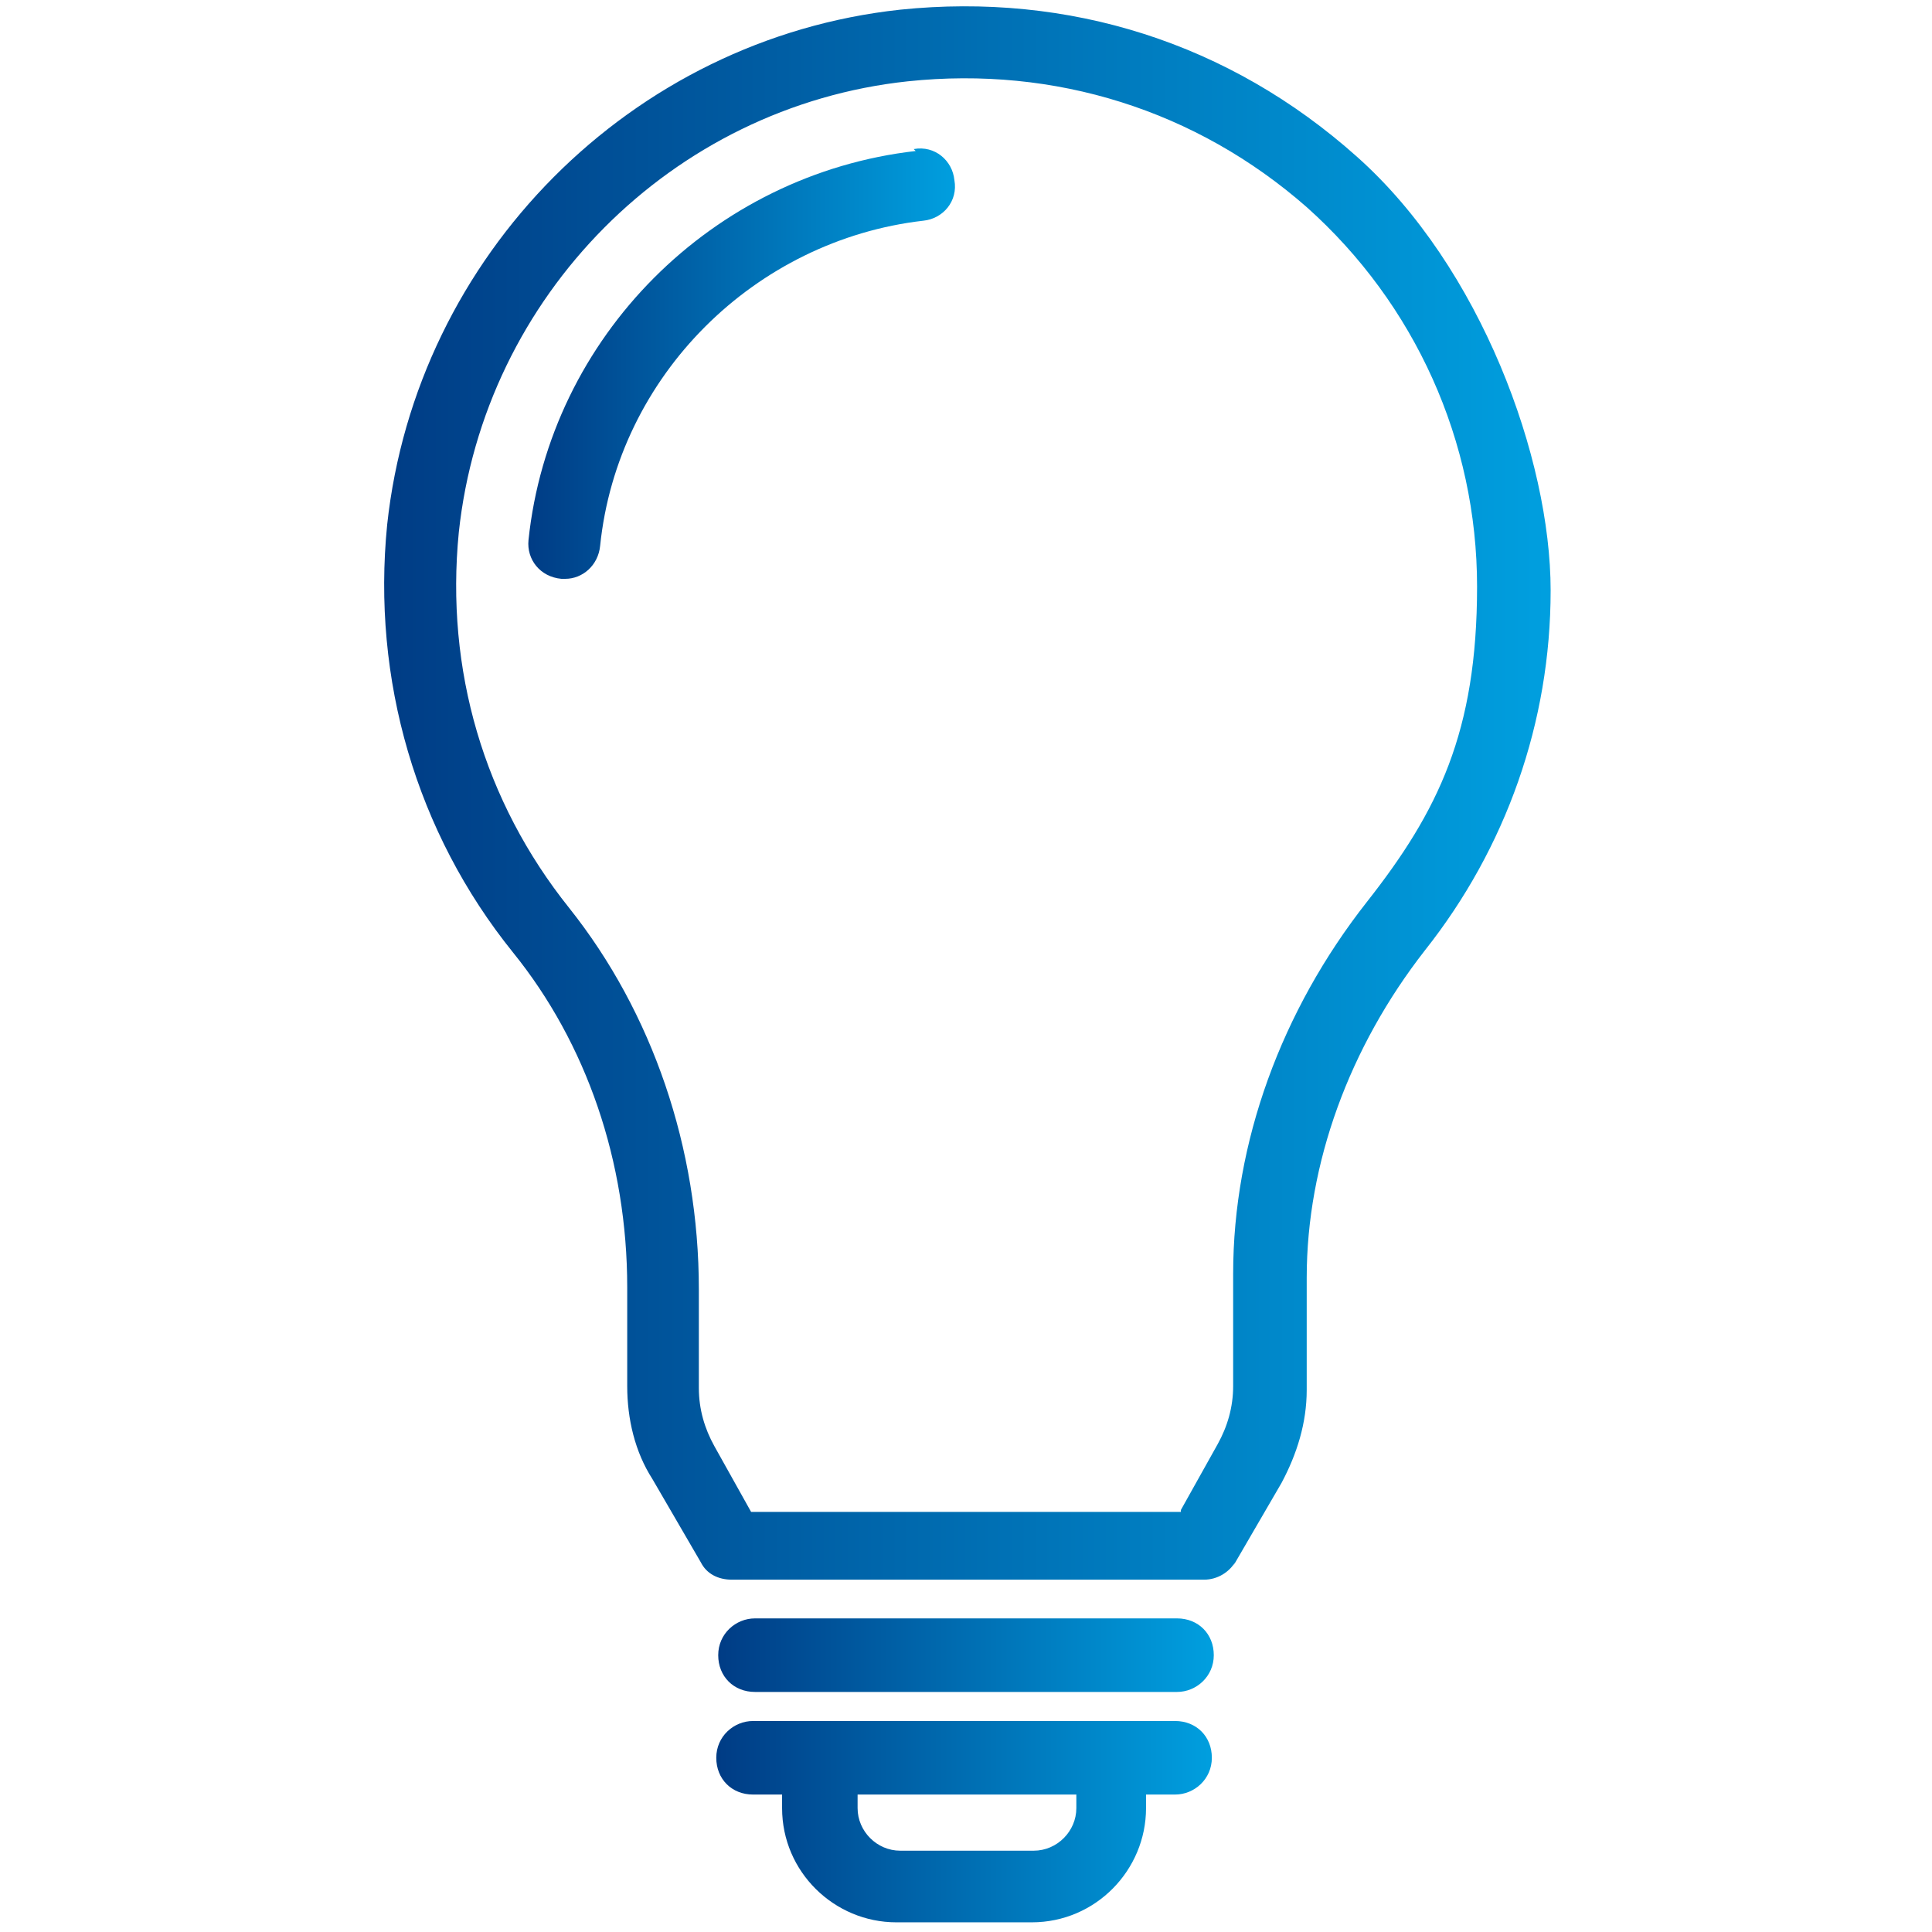 <?xml version="1.0" encoding="UTF-8"?>
<svg id="_60_years_experience" data-name="60 years experience" xmlns="http://www.w3.org/2000/svg" xmlns:xlink="http://www.w3.org/1999/xlink" version="1.1" viewBox="0 0 99.8 99.8">
  <defs>
    <style>
      .cls-1 {
        fill: url(#Neues_Verlaufsfeld_1-2);
      }

      .cls-1, .cls-2, .cls-3, .cls-4 {
        stroke-width: 0px;
      }

      .cls-2 {
        fill: url(#Neues_Verlaufsfeld_1-4);
      }

      .cls-3 {
        fill: url(#Neues_Verlaufsfeld_1-3);
      }

      .cls-4 {
        fill: url(#Neues_Verlaufsfeld_1);
      }
    </style>
    <linearGradient id="Neues_Verlaufsfeld_1" data-name="Neues Verlaufsfeld 1" x1="19.8" y1="41.1" x2="79.9" y2="41.1" gradientUnits="userSpaceOnUse">
      <stop offset="0" stop-color="#003c85"/>
      <stop offset="1" stop-color="#009fdf"/>
    </linearGradient>
    <linearGradient id="Neues_Verlaufsfeld_1-2" data-name="Neues Verlaufsfeld 1" x1="27.3" y1="18.9" x2="49.4" y2="18.9" xlink:href="#Neues_Verlaufsfeld_1"/>
    <linearGradient id="Neues_Verlaufsfeld_1-3" data-name="Neues Verlaufsfeld 1" x1="37.1" y1="85.4" x2="62.7" y2="85.4" xlink:href="#Neues_Verlaufsfeld_1"/>
    <linearGradient id="Neues_Verlaufsfeld_1-4" data-name="Neues Verlaufsfeld 1" x1="37.1" y1="94.2" x2="62.7" y2="94.2" xlink:href="#Neues_Verlaufsfeld_1"/>
  </defs>
  <path class="cls-4" d="M63.7,80.9l2.5-4.3c.8-1.5,1.3-3.1,1.3-4.8v-5.8c0-5.9,2.2-11.9,6.1-16.9,4.2-5.3,6.5-11.8,6.5-18.6s-3.6-16.7-10-22.4C63.5,2.2,55.2-.4,46.5.5c-13.9,1.5-25,12.7-26.5,26.6-.8,8,1.5,15.9,6.5,22.1,3.8,4.7,5.9,10.8,5.9,17.3v5.1c0,1.7.4,3.4,1.3,4.8l2.5,4.3c.3.6.9.9,1.6.9h24.4c.7,0,1.3-.4,1.6-.9h0ZM61,78.1h-22.2l-1.9-3.4c-.5-.9-.8-1.9-.8-3v-5.1c0-7.3-2.4-14.3-6.7-19.7-4.4-5.5-6.4-12.3-5.7-19.4,1.3-12.2,11-22,23.2-23.3,7.6-.8,14.9,1.5,20.6,6.5,5.6,5,8.8,12.1,8.8,19.6s-2,11.6-5.7,16.3c-4.4,5.6-6.9,12.4-6.9,19.2v5.8c0,1.1-.3,2.1-.8,3l-1.9,3.4h0Z"/>
  <path class="cls-1" d="M47.3,7.8c-10.5,1.2-18.9,9.6-20,20.1-.1,1,.6,1.9,1.7,2h.2c.9,0,1.7-.7,1.8-1.7.9-8.8,8-15.8,16.7-16.8,1-.1,1.8-1,1.6-2.1-.1-1-1-1.8-2.1-1.6h0Z"/>
  <path class="cls-3" d="M60.8,83.6h-21.8c-1,0-1.9.8-1.9,1.9s.8,1.9,1.9,1.9h21.8c1,0,1.9-.8,1.9-1.9s-.8-1.9-1.9-1.9Z"/>
  <path class="cls-2" d="M46.4,99.3h6.9c3.3,0,5.9-2.7,5.9-5.9v-.7h1.5c1,0,1.9-.8,1.9-1.9s-.8-1.9-1.9-1.9h-21.8c-1,0-1.9.8-1.9,1.9s.8,1.9,1.9,1.9h1.5v.7c0,3.3,2.7,5.9,5.9,5.9h0ZM44.2,92.7h11.4v.7c0,1.2-1,2.2-2.2,2.2h-6.9c-1.2,0-2.2-1-2.2-2.2v-.7h0Z"/>
</svg>